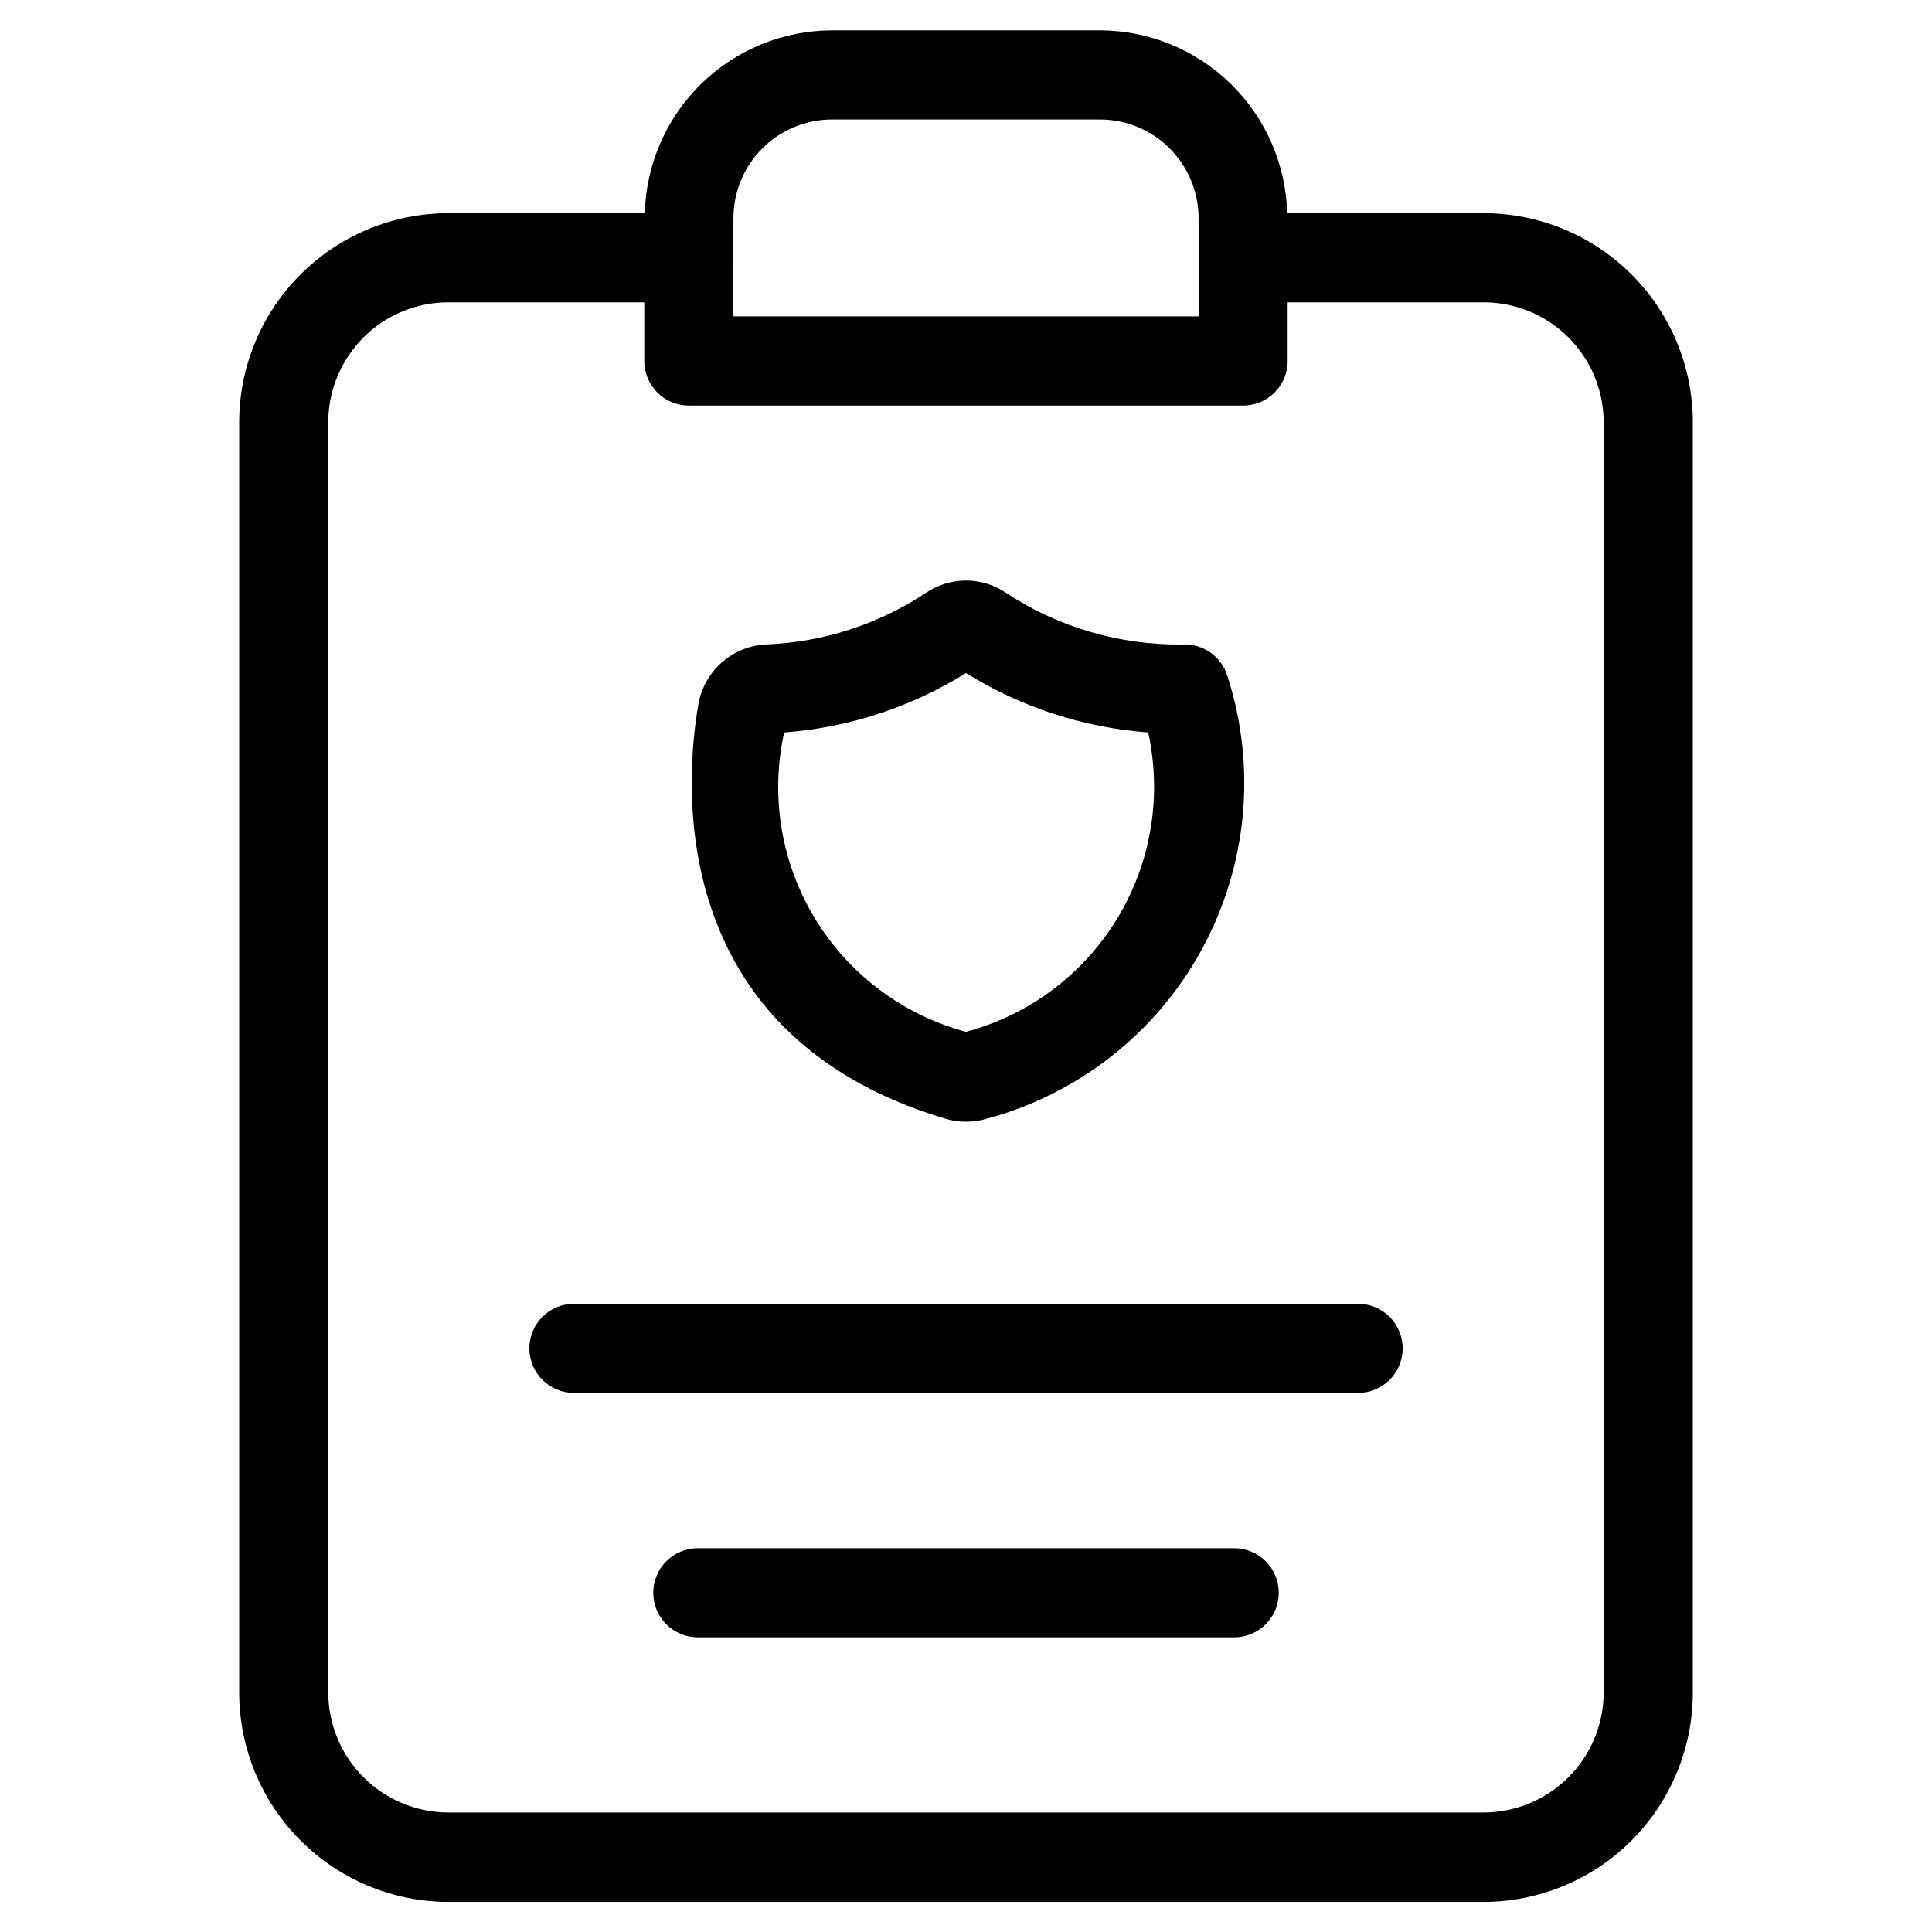 <?xml version="1.0" encoding="UTF-8"?>
<!-- Uploaded to: SVG Repo, www.svgrepo.com, Generator: SVG Repo Mixer Tools -->
<svg fill="#000000" width="800px" height="800px" version="1.1" viewBox="144 144 512 512" xmlns="http://www.w3.org/2000/svg">
 <g>
  <path d="m537.07 200.5h-51.957c-0.336-12.945-5.707-25.254-14.973-34.301-9.27-9.051-21.699-14.129-34.652-14.156h-70.973c-12.957 0.023-25.391 5.102-34.66 14.148-9.27 9.051-14.645 21.359-14.98 34.309h-51.957c-14.68-0.02-28.766 5.781-39.176 16.133-10.41 10.348-16.289 24.402-16.352 39.082v336.93c0.035 14.703 5.906 28.793 16.32 39.176 10.41 10.387 24.52 16.215 39.223 16.211h274.14c14.707 0.004 28.812-5.824 39.227-16.211 10.41-10.383 16.281-24.473 16.316-39.176v-336.93c-0.062-14.68-5.941-28.738-16.355-39.09-10.414-10.352-24.504-16.148-39.188-16.125zm-198.71 1.289v0.004c0.016-6.93 2.773-13.574 7.676-18.473 4.902-4.898 11.547-7.656 18.477-7.664h70.973c6.93 0.008 13.574 2.766 18.477 7.664 4.902 4.898 7.664 11.543 7.676 18.473v26.055h-123.28zm230.63 390.77 0.004 0.004c-0.031 8.445-3.41 16.535-9.395 22.492-5.984 5.953-14.09 9.293-22.535 9.281h-274.14c-8.445 0.012-16.547-3.328-22.535-9.281-5.984-5.957-9.363-14.047-9.395-22.492v-336.84c0.055-8.418 3.449-16.477 9.434-22.398 5.984-5.926 14.074-9.23 22.496-9.199h51.812v15.539h0.004c0 6.523 5.285 11.809 11.805 11.809h146.89c6.519 0 11.809-5.285 11.809-11.809v-15.539h51.812c8.422-0.031 16.512 3.273 22.496 9.199 5.988 5.922 9.379 13.98 9.434 22.398z"/>
  <path d="m503.91 489.52h-207.82c-6.519 0-11.805 5.285-11.805 11.809 0 6.519 5.285 11.809 11.805 11.809h207.82c6.519 0 11.809-5.289 11.809-11.809 0-6.523-5.289-11.809-11.809-11.809z"/>
  <path d="m471.07 554.29h-142.14c-6.519 0-11.809 5.289-11.809 11.809 0 6.523 5.289 11.809 11.809 11.809h142.14c6.523 0 11.809-5.285 11.809-11.809 0-6.519-5.285-11.809-11.809-11.809z"/>
  <path d="m394.47 440.45c1.785 0.543 3.644 0.82 5.512 0.816 1.891 0.004 3.773-0.273 5.586-0.816 24.32-6.547 44.895-22.766 56.945-44.879 12.051-22.113 14.52-48.195 6.836-72.18-1.512-5.367-6.57-8.953-12.141-8.594-16.512 0.184-32.703-4.559-46.508-13.621-3.148-2.164-6.883-3.324-10.703-3.324-3.824 0-7.559 1.16-10.707 3.324-12.543 8.297-27.121 13-42.148 13.605-4.348 0.184-8.504 1.844-11.781 4.703-3.281 2.863-5.488 6.758-6.262 11.039-3.539 20.184-9.242 87.57 65.371 109.93zm-42.668-102.34c17.102-1.277 33.637-6.68 48.195-15.746 14.586 9.07 31.156 14.473 48.285 15.746 3.711 16.895 0.762 34.574-8.23 49.352-8.996 14.777-23.344 25.516-40.055 29.98-16.695-4.473-31.023-15.215-40-29.984-8.977-14.773-11.91-32.438-8.195-49.316z"/>
 </g>
</svg>